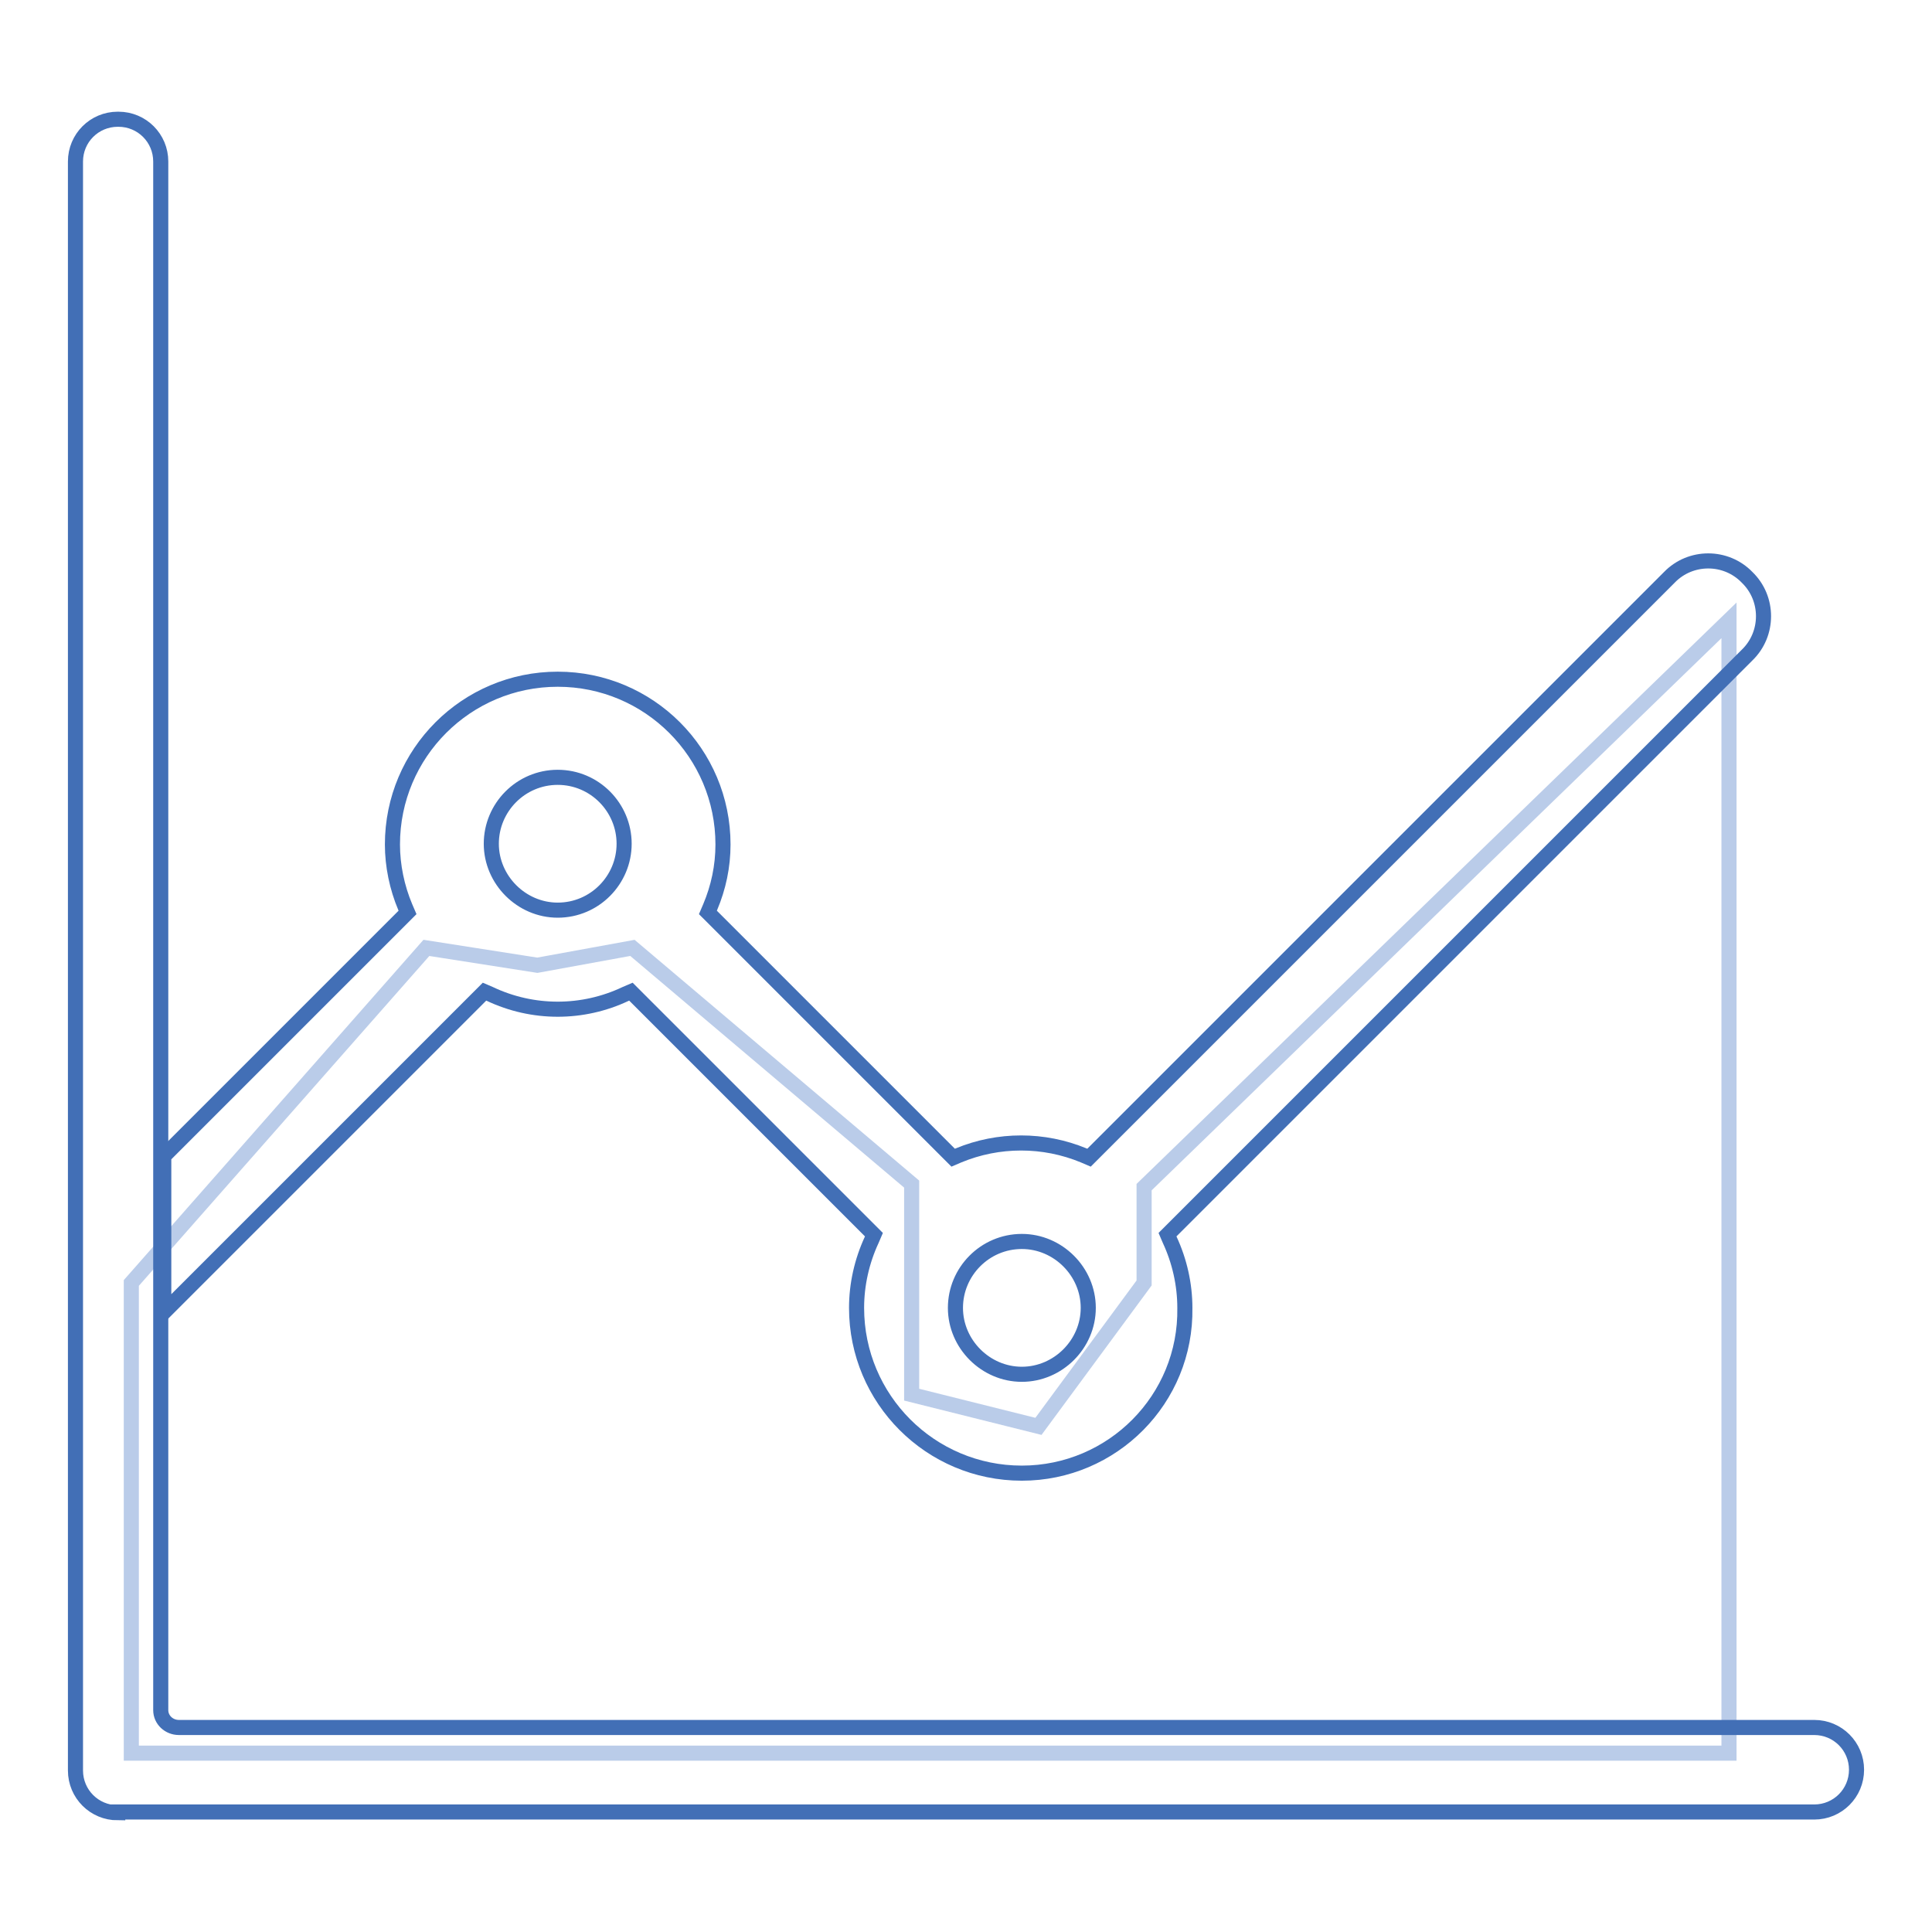 <?xml version="1.0" encoding="utf-8"?>
<!-- Svg Vector Icons : http://www.onlinewebfonts.com/icon -->
<!DOCTYPE svg PUBLIC "-//W3C//DTD SVG 1.1//EN" "http://www.w3.org/Graphics/SVG/1.1/DTD/svg11.dtd">
<svg version="1.1" xmlns="http://www.w3.org/2000/svg" xmlns:xlink="http://www.w3.org/1999/xlink" x="0px" y="0px" viewBox="0 0 256 256" enable-background="new 0 0 256 256" xml:space="preserve">
<g> <path stroke-width="2" fill-opacity="0" stroke="#bacce9"  d="M17.4,170l39.1-44.4l14.7,2.3l12.6-2.3l37,31.3v27.9l16.8,4.2l14-19v-12.7l77.5-75.1v150.1H17.4V170z"/> <path stroke-width="2" fill-opacity="0" stroke="#426fb6"  d="M135.4,195.2c-12.1,0-21.9-9.8-21.9-21.9c0-3.1,0.7-6.2,2-9l0.3-0.7l-32.2-32.2l-0.7,0.3 c-5.7,2.7-12.3,2.7-18,0l-0.7-0.3l-42.5,42.5v-20.7L54,120.9l-0.3-0.7c-1.1-2.6-1.7-5.5-1.7-8.3C52,99.8,61.8,90,73.9,90 c12.1,0,21.9,9.8,21.9,21.9c0,0,0,0,0,0c0,2.9-0.6,5.7-1.7,8.3l-0.3,0.7l32.5,32.5l0.7-0.3c5.3-2.2,11.3-2.2,16.6,0l0.7,0.3 l76.9-76.9c2.8-2.9,7.5-2.9,10.3,0c2.9,2.8,2.9,7.5,0,10.3c0,0,0,0,0,0l-76.8,76.8l0.3,0.7c1.3,2.8,2,5.9,2,9 C157.2,185.4,147.4,195.2,135.4,195.2L135.4,195.2z M135.4,164.5c-4.9,0-8.8,4-8.8,8.8s4,8.8,8.8,8.8s8.8-4,8.8-8.8l0,0 C144.2,168.5,140.2,164.5,135.4,164.5z M73.9,103c-4.9,0-8.8,4-8.8,8.8s4,8.8,8.8,8.8c4.9,0,8.8-4,8.8-8.8S78.8,103,73.9,103z"/> <path stroke-width="2" fill-opacity="0" stroke="#426fb6"  d="M15.6,240.2c-3.1,0-5.6-2.5-5.6-5.6V21.4c0-3.1,2.5-5.6,5.6-5.6h0.1c3.1,0,5.6,2.5,5.6,5.6v205.2 c0,1.3,1.1,2.3,2.4,2.3h216.7c3.1,0,5.6,2.5,5.6,5.6c0,3.1-2.5,5.6-5.6,5.6H15.6z"/></g>
</svg>